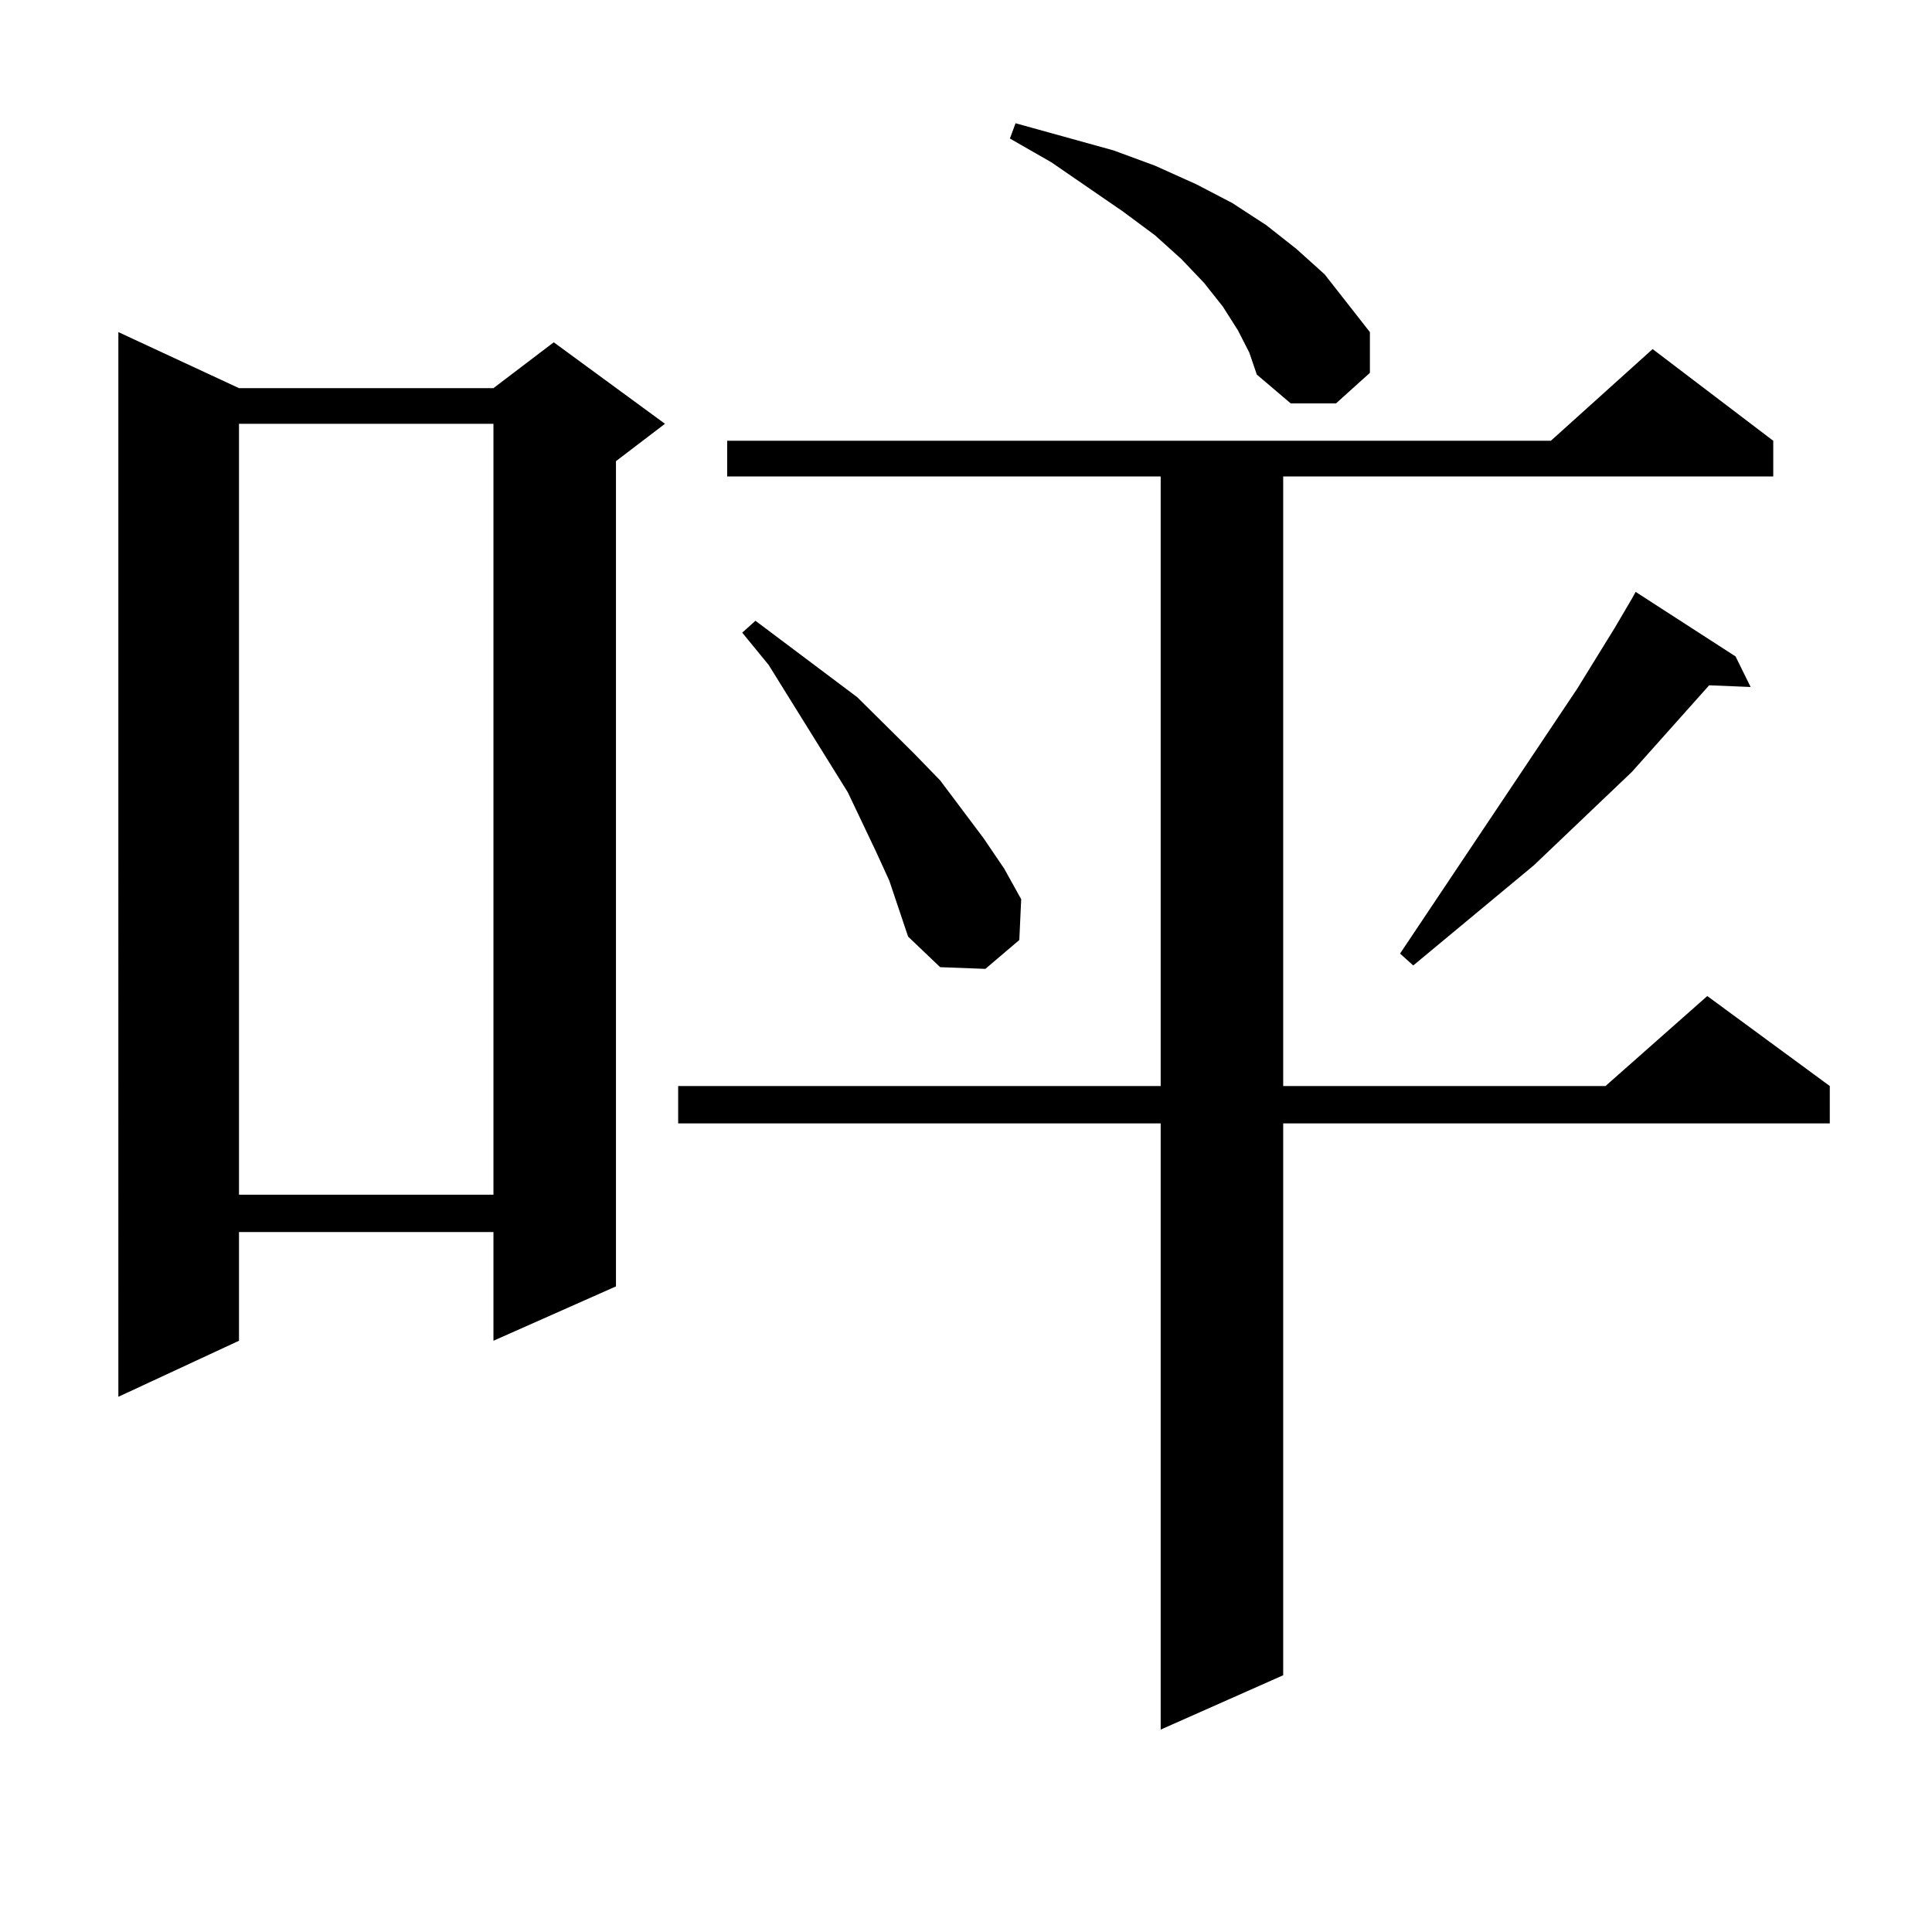<?xml version="1.0" encoding="utf-8"?>
<!-- Generator: Adobe Illustrator 16.0.0, SVG Export Plug-In . SVG Version: 6.00 Build 0)  -->
<!DOCTYPE svg PUBLIC "-//W3C//DTD SVG 1.1//EN" "http://www.w3.org/Graphics/SVG/1.1/DTD/svg11.dtd">
<svg version="1.1" id="图层_1" xmlns="http://www.w3.org/2000/svg" xmlns:xlink="http://www.w3.org/1999/xlink" x="0px" y="0px"
	 width="1000px" height="1000px" viewBox="0 0 1000 1000" enable-background="new 0 0 1000 1000" xml:space="preserve">
<path d="M123.704,200.898h131.704l31.219-23.73l57.56,42.188l-25.365,19.336V665.84l-63.413,28.125v-56.25H123.704v56.25
	l-62.438,29.004V171.895L123.704,200.898z M123.704,219.355v399.023h131.704V219.355H123.704z M917.831,228.145v18.457H664.179
	v315.527h166.825l52.682-46.582l63.413,46.582v19.336h-282.92v285.645l-63.413,28.125v-313.77h-249.75v-19.336h249.75V246.602
	H376.381v-18.457h426.331l52.682-47.461L917.831,228.145z M460.281,455.781l-6.829-14.941l-14.634-30.762l-40.975-65.918
	l-13.658-16.699l6.829-6.152l52.682,39.551l29.268,29.004l13.658,14.063l22.438,29.883l10.731,15.82l8.78,15.82l-0.976,21.094
	l-17.561,14.941l-23.414-0.879l-16.585-15.82L460.281,455.781z M640.765,171.016l-7.805-12.305l-9.756-12.305l-11.707-12.305
	l-13.658-12.305l-16.585-12.305l-37.072-25.488l-21.463-12.305l2.927-7.91l50.73,14.063l21.463,7.91l21.463,9.668l18.536,9.668
	l17.561,11.426l15.609,12.305l14.634,13.184l11.707,14.941l11.707,14.941v21.094l-17.561,15.82h-23.414l-17.561-14.941
	l-3.902-11.426L640.765,171.016z M898.319,339.766l7.805,15.82l-21.463-0.879l-39.999,44.824l-50.73,48.34l-62.438,51.855
	l-6.829-6.152l91.705-137.109l19.512-31.641l8.78-14.941l1.951-3.516L898.319,339.766z"/>
</svg>
